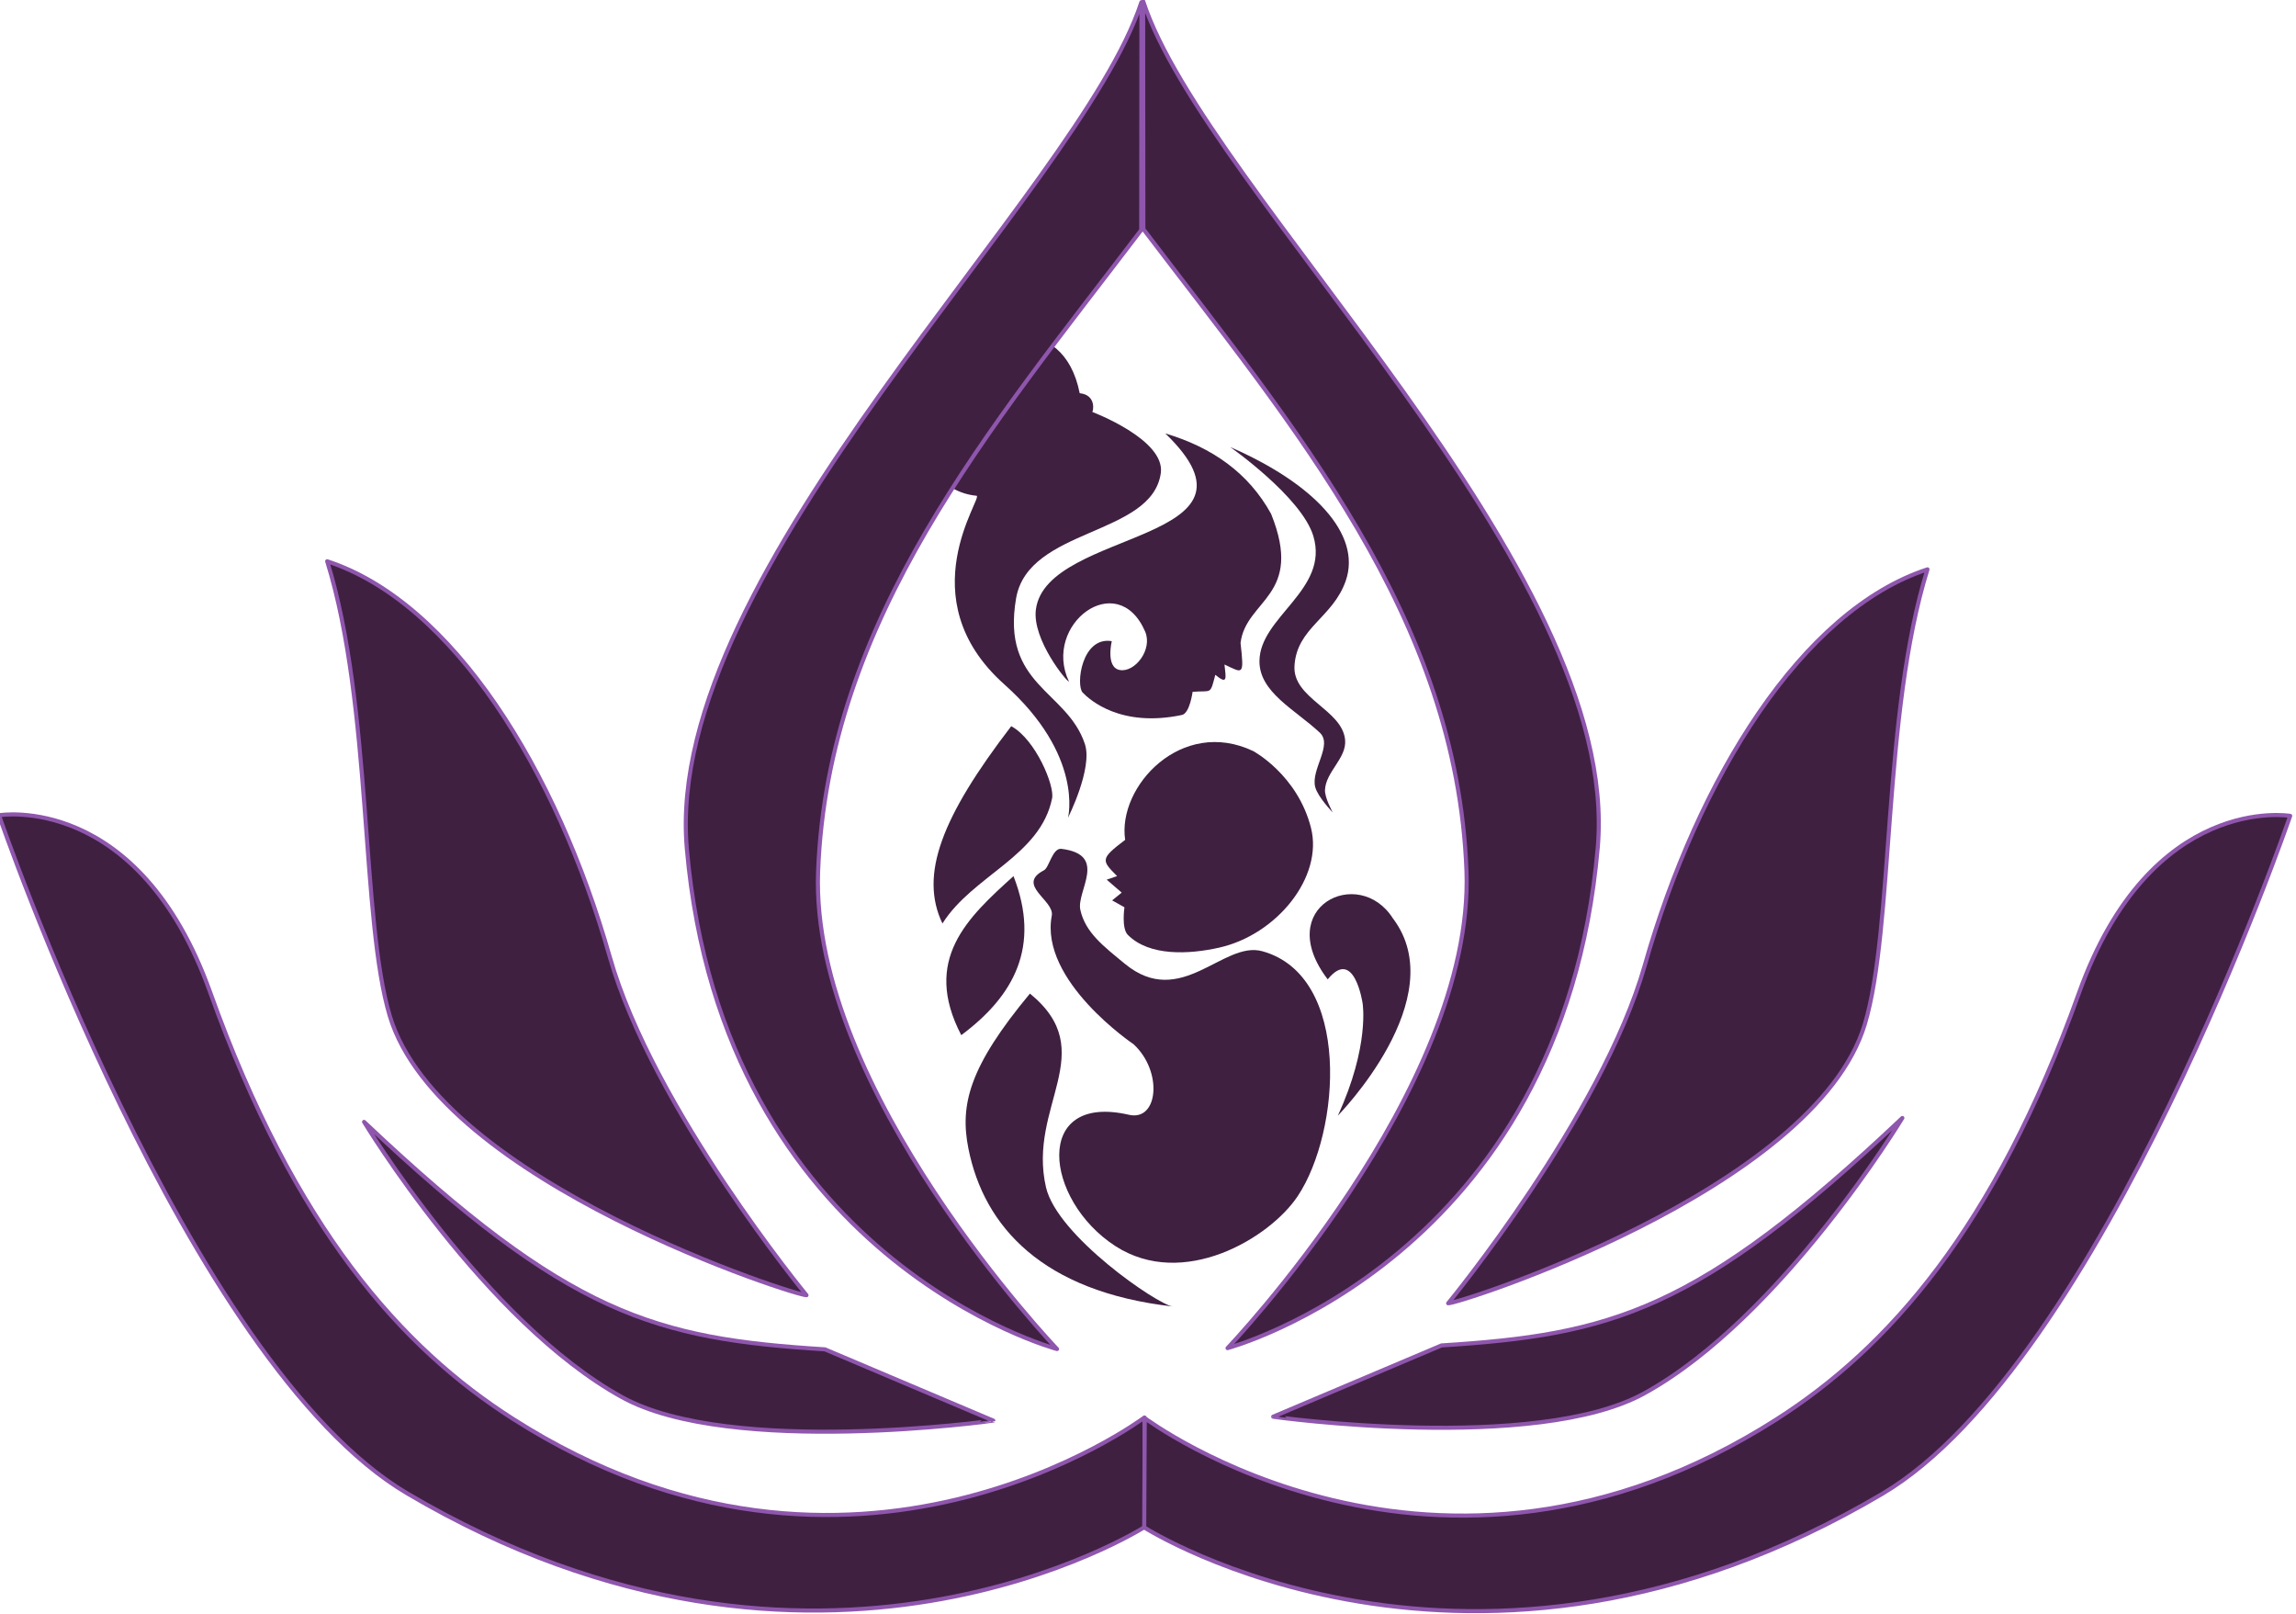<?xml version="1.0" encoding="UTF-8" standalone="no"?>
<!-- Created with Inkscape (http://www.inkscape.org/) -->

<svg
   width="36.706mm"
   height="25.801mm"
   viewBox="0 0 36.706 25.801"
   version="1.1"
   id="svg1"
   xml:space="preserve"
   xmlns="http://www.w3.org/2000/svg"
   xmlns:svg="http://www.w3.org/2000/svg"><defs
     id="defs1" /><g
     id="layer1"
     transform="translate(-106.572,-125.907)"><g
       id="g6-2"
       transform="matrix(1.229,0,0,1.229,-73.012,85.836)"
       style="fill:#b794f6;fill-opacity:1"><g
         id="g37-1-8"
         transform="matrix(-0.132,0,0,0.132,174.382,26.736)"
         style="fill:#b794f6;fill-opacity:1;stroke:none;stroke-opacity:1"><path
           style="fill:#3f2041;fill-opacity:1;stroke:none;stroke-width:0.2;stroke-linecap:round;stroke-linejoin:round;stroke-opacity:1"
           d="m 82.254,154.379 c -3.165,-6.873 -2.442,-11.079 -2.442,-11.079 0,0 0.818,-5.58 3.437,-2.351 5.45,-7.122 -3.054,-11.297 -6.421,-6.014 -5.969,7.868 5.426,19.444 5.426,19.444 z"
           id="path29-6-2" /><path
           style="fill:#3f2041;fill-opacity:1;stroke:none;stroke-width:0.2;stroke-linecap:round;stroke-linejoin:round;stroke-opacity:1"
           d="m 104.174,167.228 c -6.664,4.307 -15.191,-0.757 -17.97,-4.924 -4.23,-6.342 -5.333,-21.703 3.499,-24.129 3.861,-1.061 8.015,5.788 13.536,1.241 2.096,-1.726 3.892,-3.071 4.388,-5.314 0.408,-1.845 -2.781,-5.428 1.855,-6.011 0.902,-0.114 1.207,1.84 1.727,2.11 2.804,1.457 -1.057,2.955 -0.767,4.476 1.224,6.425 -8.058,12.662 -8.058,12.662 -2.909,2.684 -2.441,7.621 0.457,6.952 9.505,-2.194 8.362,8.394 1.334,12.937 z"
           id="path30-52-9" /><path
           style="fill:#3f2041;fill-opacity:1;stroke:none;stroke-width:0.2;stroke-linecap:round;stroke-linejoin:round;stroke-opacity:1"
           d="m 98.543,173.174 c 1.506,-0.209 11.366,-6.952 12.47,-11.741 1.851,-8.029 -5.466,-13.345 1.583,-19.083 5.979,7.198 6.927,10.952 6.059,15.284 -1.538,7.683 -7.302,14.078 -20.112,15.54 z"
           id="path31-75-9" /><path
           style="fill:#3f2041;fill-opacity:1;stroke:none;stroke-width:0.2;stroke-linecap:round;stroke-linejoin:round;stroke-opacity:1"
           d="m 119.362,146.445 c -5.2,-3.874 -7.854,-8.733 -5.148,-15.668 4.542,4.104 9.018,8.233 5.148,15.668 z"
           id="path32-6-5" /><path
           style="fill:#3f2041;fill-opacity:1;stroke:none;stroke-width:0.2;stroke-linecap:round;stroke-linejoin:round;stroke-opacity:1"
           d="m 121.217,135.445 c 2.293,-4.795 0.087,-10.489 -6.779,-19.441 -2.392,1.298 -4.28,5.847 -4.029,7.098 1.144,5.707 7.801,7.579 10.807,12.342 z"
           id="path33-2-1" /><path
           style="fill:#3f2041;fill-opacity:1;stroke:none;stroke-width:0.2;stroke-linecap:round;stroke-linejoin:round;stroke-opacity:1"
           d="m 103.211,127.205 c 0.783,-5.255 -5.56,-12.112 -12.626,-8.745 0,0 -4.356,2.335 -5.685,7.553 -1.235,4.85 3.37,10.546 9.065,11.815 2.942,0.656 6.863,0.874 8.985,-1.266 0.643,-0.648 0.33,-2.713 0.33,-2.713 l 1.213,-0.681 -0.941,-0.766 1.479,-1.277 -1.026,-0.351 c 1.546,-1.549 1.682,-1.695 -0.793,-3.569 z"
           id="path34-3-1" /><path
           style="fill:#3f2041;fill-opacity:1;stroke:none;stroke-width:0.2;stroke-linecap:round;stroke-linejoin:round;stroke-opacity:1"
           d="m 92.855,88.506 c 0,0 -7.031,4.935 -8.186,8.761 -1.601,5.307 5.296,7.945 5.308,12.342 0.008,3.071 -3.542,4.781 -5.947,7.034 -1.311,1.228 0.912,3.636 0.448,5.372 -0.261,0.977 -1.727,2.494 -1.727,2.494 0,0 0.81,-1.451 0.767,-2.238 -0.097,-1.809 -2.156,-3.121 -1.982,-4.924 0.288,-2.992 5.181,-4.06 4.988,-7.29 -0.225,-3.768 -3.781,-4.721 -5.052,-8.377 -1.601,-4.606 3.216,-9.623 11.383,-13.174 z"
           id="path35-1-7" /><path
           style="fill:#3f2041;fill-opacity:1;stroke:none;stroke-width:0.2;stroke-linecap:round;stroke-linejoin:round;stroke-opacity:1"
           d="m 99.25,87.163 c -4.625,1.378 -8.209,3.9 -10.424,7.93 -3.261,8.106 2.481,8.413 3.014,12.71 -0.37,3.301 -0.249,2.982 1.583,2.125 -0.134,1.307 -0.356,2.056 0.904,1.016 0.531,2.034 0.333,1.518 2.238,1.676 0,0 0.276,2.117 1.051,2.28 6.025,1.266 9.079,-1.481 9.777,-2.202 0.698,-0.721 0.113,-5.566 -2.865,-5.07 0,0 0.63,2.597 -0.795,2.843 -1.491,0.258 -3.257,-2.025 -2.487,-3.798 2.73,-6.285 10.154,-0.68 7.506,4.929 0.146,0.117 3.647,-4.129 3.256,-7.099 -1.054,-8.009 -24.003,-6.486 -12.758,-17.338 z"
           id="path36-9-9" /><path
           style="fill:#3f2041;fill-opacity:1;stroke:none;stroke-width:0.2;stroke-linecap:round;stroke-linejoin:round;stroke-opacity:1"
           d="m 108.842,125.022 c 0,0 -1.589,-6.125 6.275,-13.135 9.547,-8.51 2.017,-18.517 2.742,-18.585 6.887,-0.64 9.155,-12.904 0.639,-13.749 -0.718,-2.126 -9.167,-4.651 -10.807,3.645 -1.681,0.173 -1.328,1.828 -1.234,1.843 0,0 -7.216,2.719 -6.76,6.023 0.86,6.228 13.056,5.355 14.261,12.342 1.484,8.606 -5.014,9.053 -6.779,14.357 -0.795,2.39 1.663,7.258 1.663,7.258 z"
           id="path37-8-4" /></g><g
         id="g5-9"
         style="fill:#3f2041;fill-opacity:1"><g
           id="g4-7"
           style="fill:#3f2041;fill-opacity:1"><path
             style="fill:#3f2041;fill-opacity:1;stroke:#8f56ad;stroke-width:0.053;stroke-linecap:round;stroke-linejoin:round;stroke-dasharray:none"
             d="m 146.109,43.207 c 0,0 2.444,7.126 5.308,8.818 5.341,3.155 9.599,0.436 9.599,0.436 l -0.007,-1.422 c 0,0 -3.789,2.842 -8.216,0.017 -1.449,-0.925 -2.84,-2.48 -3.936,-5.544 -0.934,-2.612 -2.748,-2.305 -2.748,-2.305 z"
             id="path1-51" /><path
             style="fill:#3f2041;fill-opacity:1;stroke:#8f56ad;stroke-width:0.053;stroke-linecap:round;stroke-linejoin:round;stroke-dasharray:none"
             d="m 175.913,43.215 c 0,0 -2.444,7.126 -5.308,8.818 -5.341,3.155 -9.599,0.436 -9.599,0.436 l 0.007,-1.422 c 0,0 3.789,2.842 8.216,0.017 1.449,-0.925 2.84,-2.48 3.936,-5.544 0.934,-2.612 2.748,-2.305 2.748,-2.305 z"
             id="path1-5-6" /></g><path
           style="fill:#3f2041;fill-opacity:1;stroke:#8f56ad;stroke-width:0.053;stroke-linecap:round;stroke-linejoin:round;stroke-dasharray:none"
           d="m 156.853,50.153 2.19,0.927 c -3.5e-4,0.002 -3.416,0.475 -4.828,-0.304 -1.79,-0.986 -3.357,-3.581 -3.357,-3.581 2.665,2.519 3.791,2.819 5.995,2.958 z"
           id="path2-08" /><path
           style="fill:#3f2041;fill-opacity:1;stroke:#8f56ad;stroke-width:0.053;stroke-linecap:round;stroke-linejoin:round;stroke-dasharray:none"
           d="m 164.873,50.102 -2.19,0.927 c 3.5e-4,0.002 3.416,0.475 4.828,-0.304 1.79,-0.986 3.357,-3.581 3.357,-3.581 -2.665,2.519 -3.791,2.819 -5.995,2.958 z"
           id="path2-0-0" /><path
           style="fill:#3f2041;fill-opacity:1;stroke:#8f56ad;stroke-width:0.053;stroke-linecap:round;stroke-linejoin:round;stroke-dasharray:none"
           d="m 156.613,49.449 c 0,0 -1.999,-2.43 -2.558,-4.397 -0.692,-2.434 -2.043,-4.613 -3.677,-5.148 0.587,1.89 0.437,4.659 0.815,5.915 0.653,2.171 5.37,3.664 5.42,3.629 z"
           id="path3-0" /><path
           style="fill:#3f2041;fill-opacity:1;stroke:#8f56ad;stroke-width:0.053;stroke-linecap:round;stroke-linejoin:round;stroke-dasharray:none"
           d="m 164.96,49.554 c 0,0 1.999,-2.43 2.558,-4.397 0.692,-2.434 2.043,-4.613 3.677,-5.148 -0.587,1.89 -0.437,4.659 -0.815,5.915 -0.653,2.171 -5.37,3.664 -5.42,3.629 z"
           id="path3-8-4" /><path
           style="fill:#3f2041;fill-opacity:1;stroke:#8f56ad;stroke-width:0.053;stroke-linecap:round;stroke-linejoin:round;stroke-dasharray:none"
           d="m 160.97,32.634 -0.003,2.962 c -1.969,2.59 -4.081,5.057 -4.203,8.348 -0.105,2.84 3.108,6.205 3.108,6.205 0,0 -4.35,-1.16 -4.816,-6.512 -0.316,-3.633 5.1,-8.518 5.913,-11.003 z"
           id="path4-0" /><path
           style="fill:#3f2041;fill-opacity:1;stroke:#8f56ad;stroke-width:0.053;stroke-linecap:round;stroke-linejoin:round;stroke-dasharray:none"
           d="m 160.992,32.622 0.003,2.962 c 1.969,2.59 4.081,5.057 4.203,8.348 0.105,2.84 -3.108,6.205 -3.108,6.205 0,0 4.35,-1.16 4.816,-6.512 0.316,-3.633 -5.1,-8.518 -5.913,-11.003 z"
           id="path4-1-5" /></g></g></g></svg>
